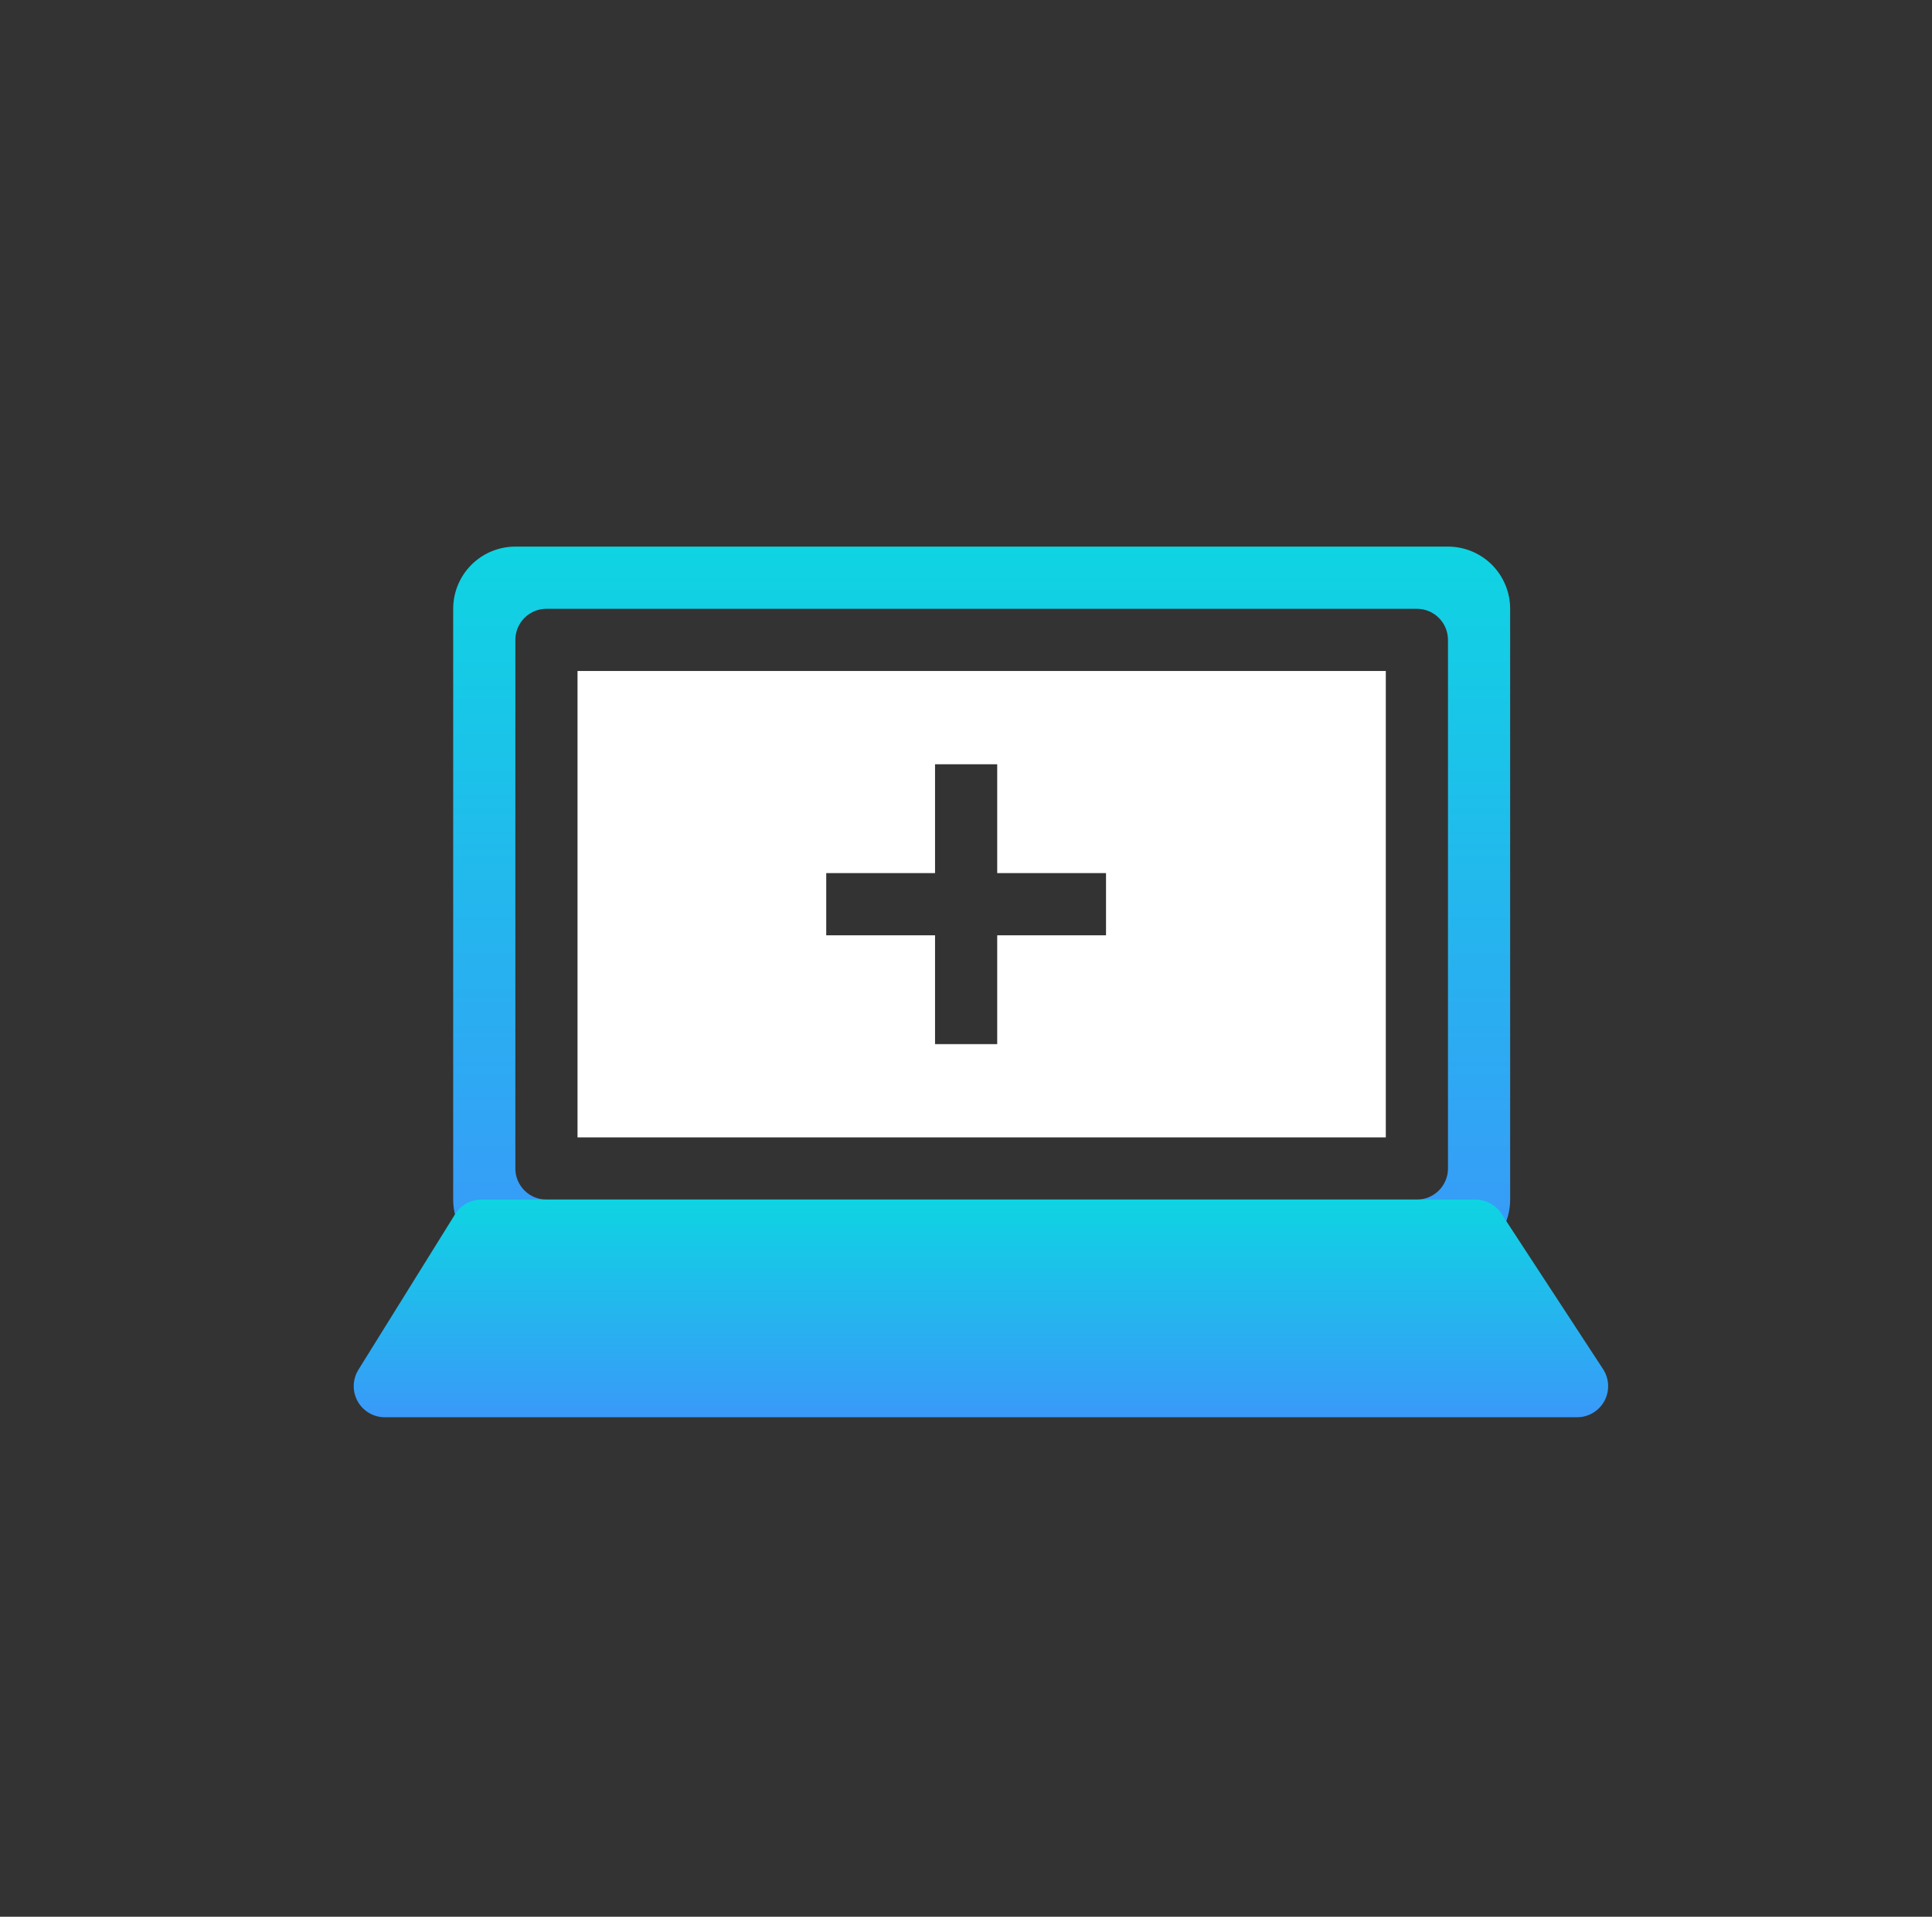 <?xml version="1.0" encoding="UTF-8"?> <svg xmlns="http://www.w3.org/2000/svg" width="123" height="122" viewBox="0 0 123 122" fill="none"><rect x="0" y="0" width="123" height="122" fill="#333333" stroke="none"/><path fill-rule="evenodd" clip-rule="evenodd" d="M30.011 35.95C30.753 35.208 31.76 34.791 32.81 34.791H92.185C93.235 34.791 94.242 35.208 94.984 35.95C95.726 36.693 96.143 37.7 96.143 38.749V76.353C96.143 77.403 95.726 78.41 94.984 79.153C94.242 79.895 93.235 80.312 92.185 80.312H32.81C31.76 80.312 30.753 79.895 30.011 79.153C29.269 78.41 28.852 77.403 28.852 76.353V38.749C28.852 37.7 29.269 36.693 30.011 35.95ZM33.39 39.329C33.018 39.7 32.81 40.204 32.81 40.728V74.374C32.81 74.899 33.018 75.403 33.39 75.774C33.761 76.145 34.264 76.353 34.789 76.353H90.206C90.731 76.353 91.234 76.145 91.605 75.774C91.976 75.403 92.185 74.899 92.185 74.374V40.728C92.185 40.204 91.976 39.7 91.605 39.329C91.234 38.958 90.731 38.749 90.206 38.749H34.789C34.264 38.749 33.761 38.958 33.39 39.329Z" fill="url(#paint0_linear_504_2035)"></path><path fill-rule="evenodd" clip-rule="evenodd" d="M36.768 72.395V42.708H88.227V72.395H36.768ZM59.529 55.572V48.645H63.487V55.572H70.414V59.531H63.487V66.458H59.529V59.531H52.602V55.572H59.529Z" fill="white"></path><path d="M28.971 77.288C29.149 77.002 29.397 76.766 29.691 76.602C29.985 76.439 30.317 76.353 30.653 76.353H93.931C94.26 76.354 94.584 76.436 94.873 76.592C95.162 76.749 95.408 76.975 95.588 77.25L102.06 87.146C102.255 87.445 102.366 87.791 102.38 88.148C102.395 88.504 102.313 88.858 102.143 89.172C101.973 89.486 101.721 89.748 101.414 89.93C101.107 90.112 100.756 90.208 100.399 90.208H24.498C24.145 90.208 23.799 90.113 23.495 89.934C23.191 89.755 22.94 89.498 22.769 89.19C22.597 88.881 22.512 88.533 22.52 88.18C22.529 87.827 22.632 87.483 22.818 87.183L28.971 77.288Z" fill="url(#paint1_linear_504_2035)"></path><defs><linearGradient id="paint0_linear_504_2035" x1="62.712" y1="19.471" x2="62.712" y2="91.816" gradientUnits="userSpaceOnUse"><stop stop-color="#00E8DA"></stop><stop offset="1" stop-color="#448AFF"></stop></linearGradient><linearGradient id="paint1_linear_504_2035" x1="62.705" y1="71.691" x2="62.705" y2="93.709" gradientUnits="userSpaceOnUse"><stop stop-color="#00E8DA"></stop><stop offset="1" stop-color="#448AFF"></stop></linearGradient></defs></svg> 